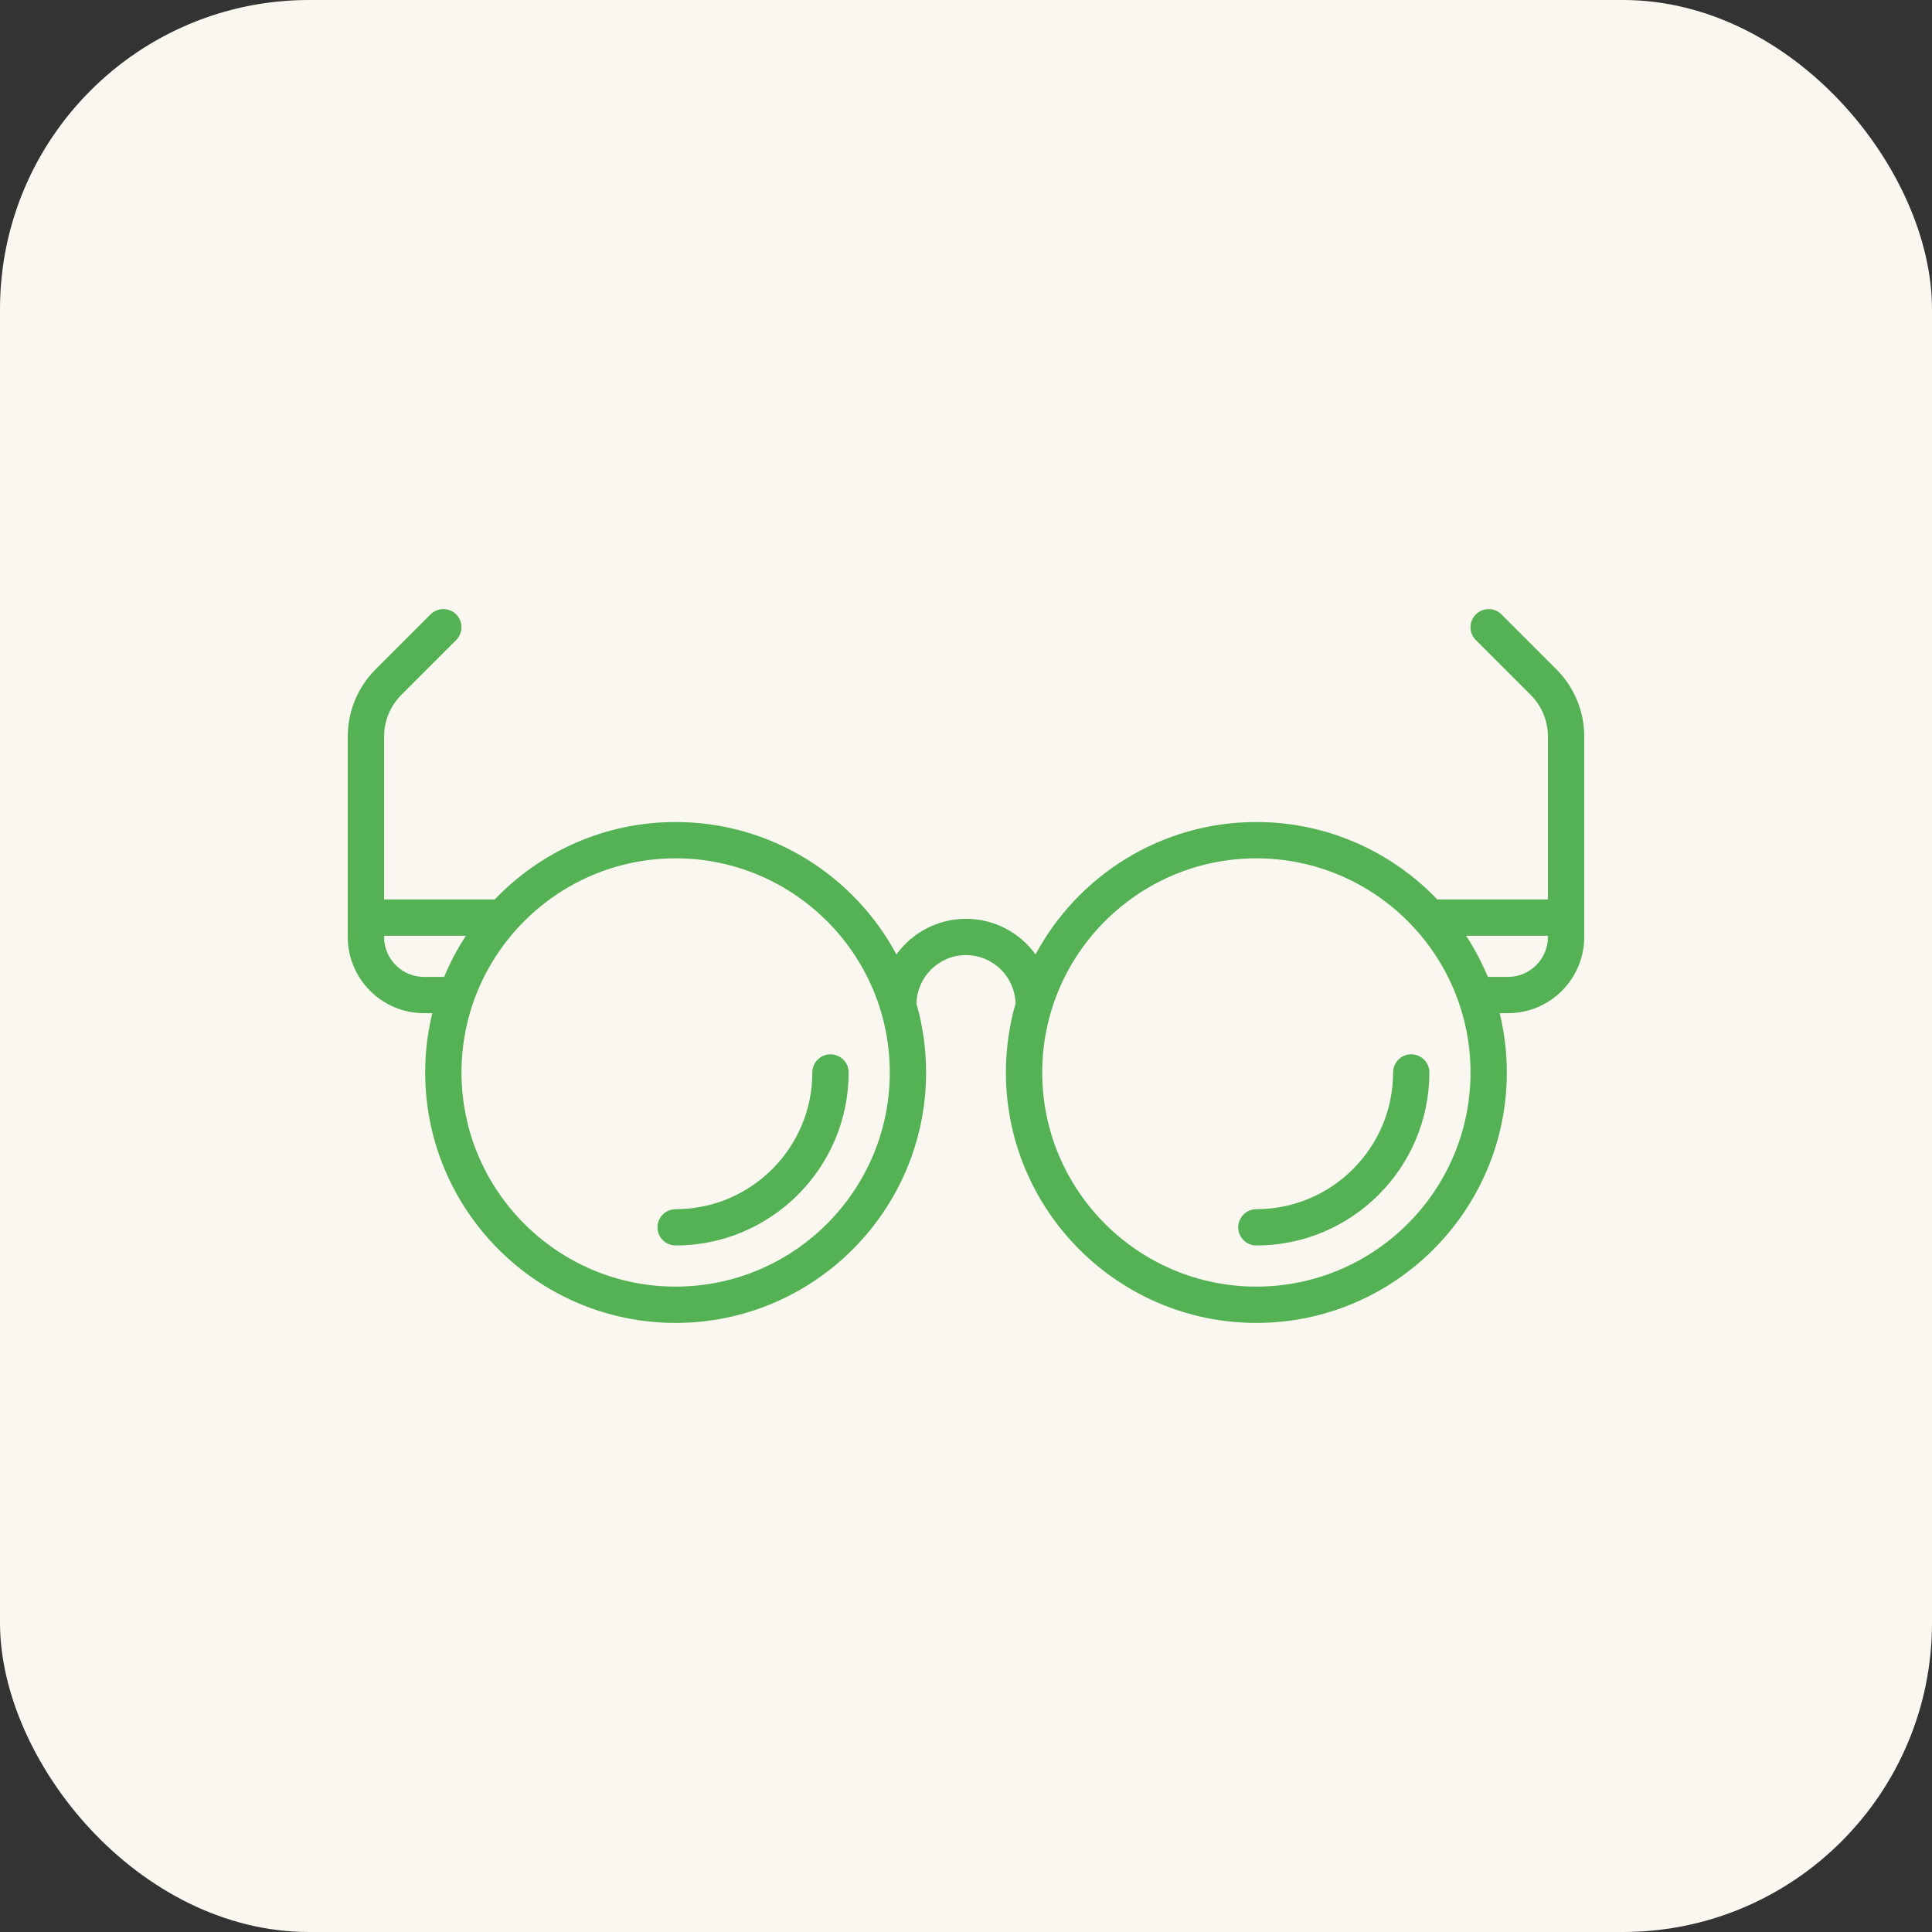 <svg width="100" height="100" viewBox="0 0 100 100" fill="none" xmlns="http://www.w3.org/2000/svg">
<rect x="0" y="0" width="100" height="100" fill="#333333" stroke="none"/>
<rect width="100" height="100" rx="16" fill="#F9F7EF"/>
<path d="M80.551 34.636L77.717 31.802C77.35 31.435 76.755 31.435 76.389 31.802C76.022 32.168 76.022 32.763 76.389 33.13L79.223 35.964C79.802 36.543 80.121 37.314 80.121 38.134V46.556H74.393C72.032 44.087 68.707 42.548 65.029 42.548C60.09 42.548 55.788 45.325 53.6 49.4C52.792 48.285 51.48 47.558 50 47.558C48.52 47.558 47.208 48.285 46.4 49.4C44.212 45.325 39.91 42.548 34.971 42.548C31.293 42.548 27.968 44.087 25.607 46.556H19.879V38.134C19.879 37.314 20.198 36.543 20.777 35.964L23.611 33.13C23.978 32.763 23.978 32.168 23.611 31.802C23.244 31.435 22.65 31.435 22.283 31.802L19.449 34.636C18.515 35.57 18 36.812 18 38.134V48.497C18 50.672 19.77 52.442 21.945 52.442H22.376C22.136 53.426 22.008 54.454 22.008 55.511C22.008 62.658 27.823 68.474 34.971 68.474C42.118 68.474 47.934 62.658 47.934 55.511C47.934 54.276 47.76 53.08 47.435 51.947C47.466 50.558 48.603 49.436 50 49.436C51.397 49.436 52.534 50.558 52.565 51.947C52.24 53.08 52.066 54.276 52.066 55.511C52.066 62.658 57.882 68.474 65.029 68.474C72.177 68.474 77.992 62.658 77.992 55.511C77.992 54.454 77.864 53.426 77.624 52.442H78.055C80.23 52.442 82 50.672 82 48.497V38.134C82 36.812 81.485 35.57 80.551 34.636ZM22.947 50.564H21.945C20.806 50.564 19.879 49.636 19.879 48.497V48.434H24.115C23.677 49.105 23.299 49.818 22.989 50.566C22.975 50.565 22.961 50.564 22.947 50.564ZM34.971 66.595C28.859 66.595 23.887 61.623 23.887 55.511C23.887 49.399 28.859 44.427 34.971 44.427C41.083 44.427 46.055 49.399 46.055 55.511C46.055 61.623 41.083 66.595 34.971 66.595ZM65.029 66.595C58.917 66.595 53.945 61.623 53.945 55.511C53.945 49.399 58.917 44.427 65.029 44.427C71.141 44.427 76.114 49.399 76.114 55.511C76.114 61.623 71.141 66.595 65.029 66.595ZM78.055 50.564H77.053C77.039 50.564 77.025 50.565 77.011 50.566C76.701 49.818 76.323 49.105 75.885 48.434H80.121V48.497C80.121 49.636 79.194 50.564 78.055 50.564Z" fill="#54B154"/>
<path d="M42.047 55.511C42.047 59.413 38.873 62.587 34.971 62.587C34.452 62.587 34.031 63.008 34.031 63.526C34.031 64.045 34.452 64.466 34.971 64.466C39.908 64.466 43.926 60.449 43.926 55.511C43.926 54.992 43.505 54.571 42.986 54.571C42.468 54.571 42.047 54.992 42.047 55.511Z" fill="#54B154"/>
<path d="M72.106 55.511C72.106 59.413 68.931 62.587 65.029 62.587C64.511 62.587 64.09 63.008 64.09 63.526C64.09 64.045 64.511 64.466 65.029 64.466C69.967 64.466 73.984 60.449 73.984 55.511C73.984 54.992 73.564 54.571 73.045 54.571C72.526 54.571 72.106 54.992 72.106 55.511Z" fill="#54B154"/>
</svg>
